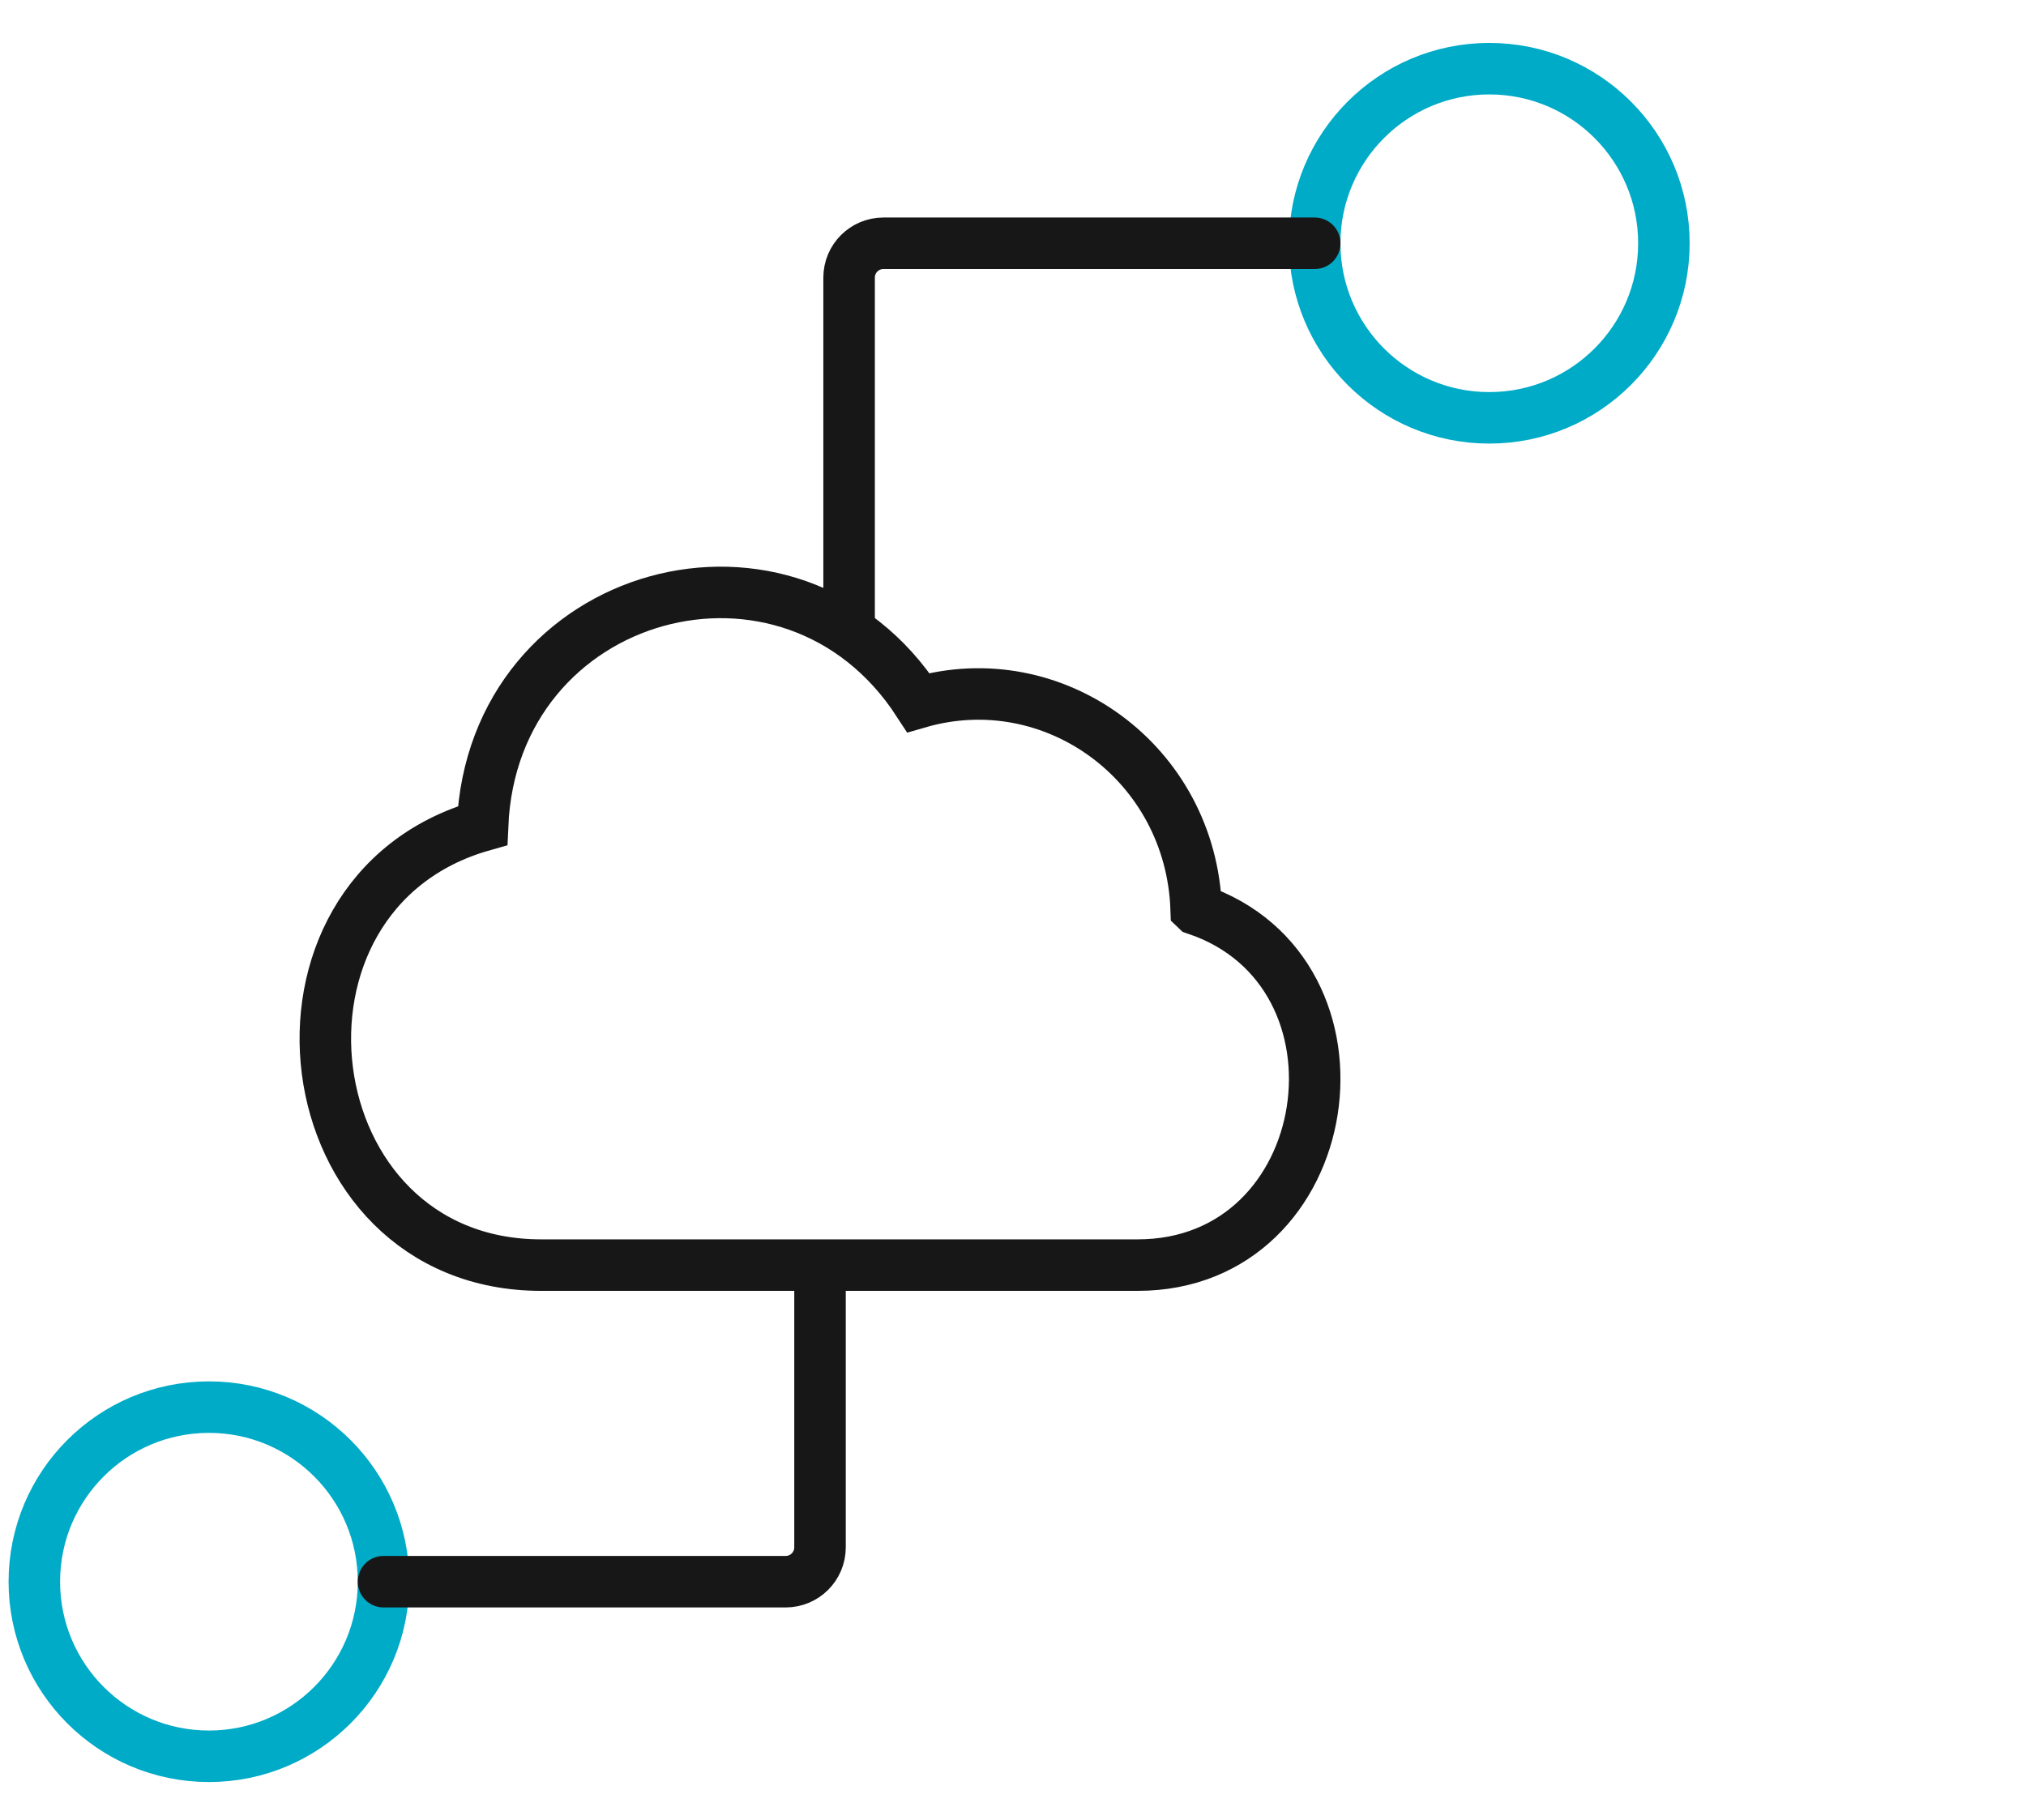 <?xml version="1.0" encoding="UTF-8"?> <svg xmlns="http://www.w3.org/2000/svg" width="59" height="53" viewBox="0 0 59 53" fill="none"><path fill-rule="evenodd" clip-rule="evenodd" d="M34.835 26.481C34.687 22.214 30.678 19.319 26.744 20.462C23.033 14.748 14.348 17.11 14.053 24.044C7.075 26.024 8.412 36.845 15.76 36.845H33.129C38.992 36.845 40.254 28.311 34.837 26.483L34.835 26.481Z" stroke="#171717" stroke-width="1.5"></path><path d="M43.37 2C40.562 2 38.286 4.276 38.286 7.085C38.286 9.893 40.562 12.169 43.37 12.169C46.178 12.169 48.455 9.893 48.455 7.085C48.455 4.276 46.178 2 43.37 2Z" stroke="#00ABC7" stroke-width="1.5" stroke-linecap="round" stroke-linejoin="round"></path><path d="M6.085 40.981C3.276 40.981 1 43.257 1 46.065C1 48.873 3.276 51.15 6.085 51.15C8.893 51.15 11.169 48.873 11.169 46.065C11.169 43.257 8.893 40.981 6.085 40.981Z" stroke="#00ABC7" stroke-width="1.5" stroke-linecap="round" stroke-linejoin="round"></path><path d="M38.286 7.085L25.727 7.085C25.175 7.085 24.727 7.532 24.727 8.085L24.727 18.101" stroke="#171717" stroke-width="1.5" stroke-linecap="round" stroke-linejoin="round"></path><path d="M11.169 46.065H22.88C23.432 46.065 23.88 45.617 23.88 45.065V37.591" stroke="#171717" stroke-width="1.5" stroke-linecap="round" stroke-linejoin="round"></path></svg> 